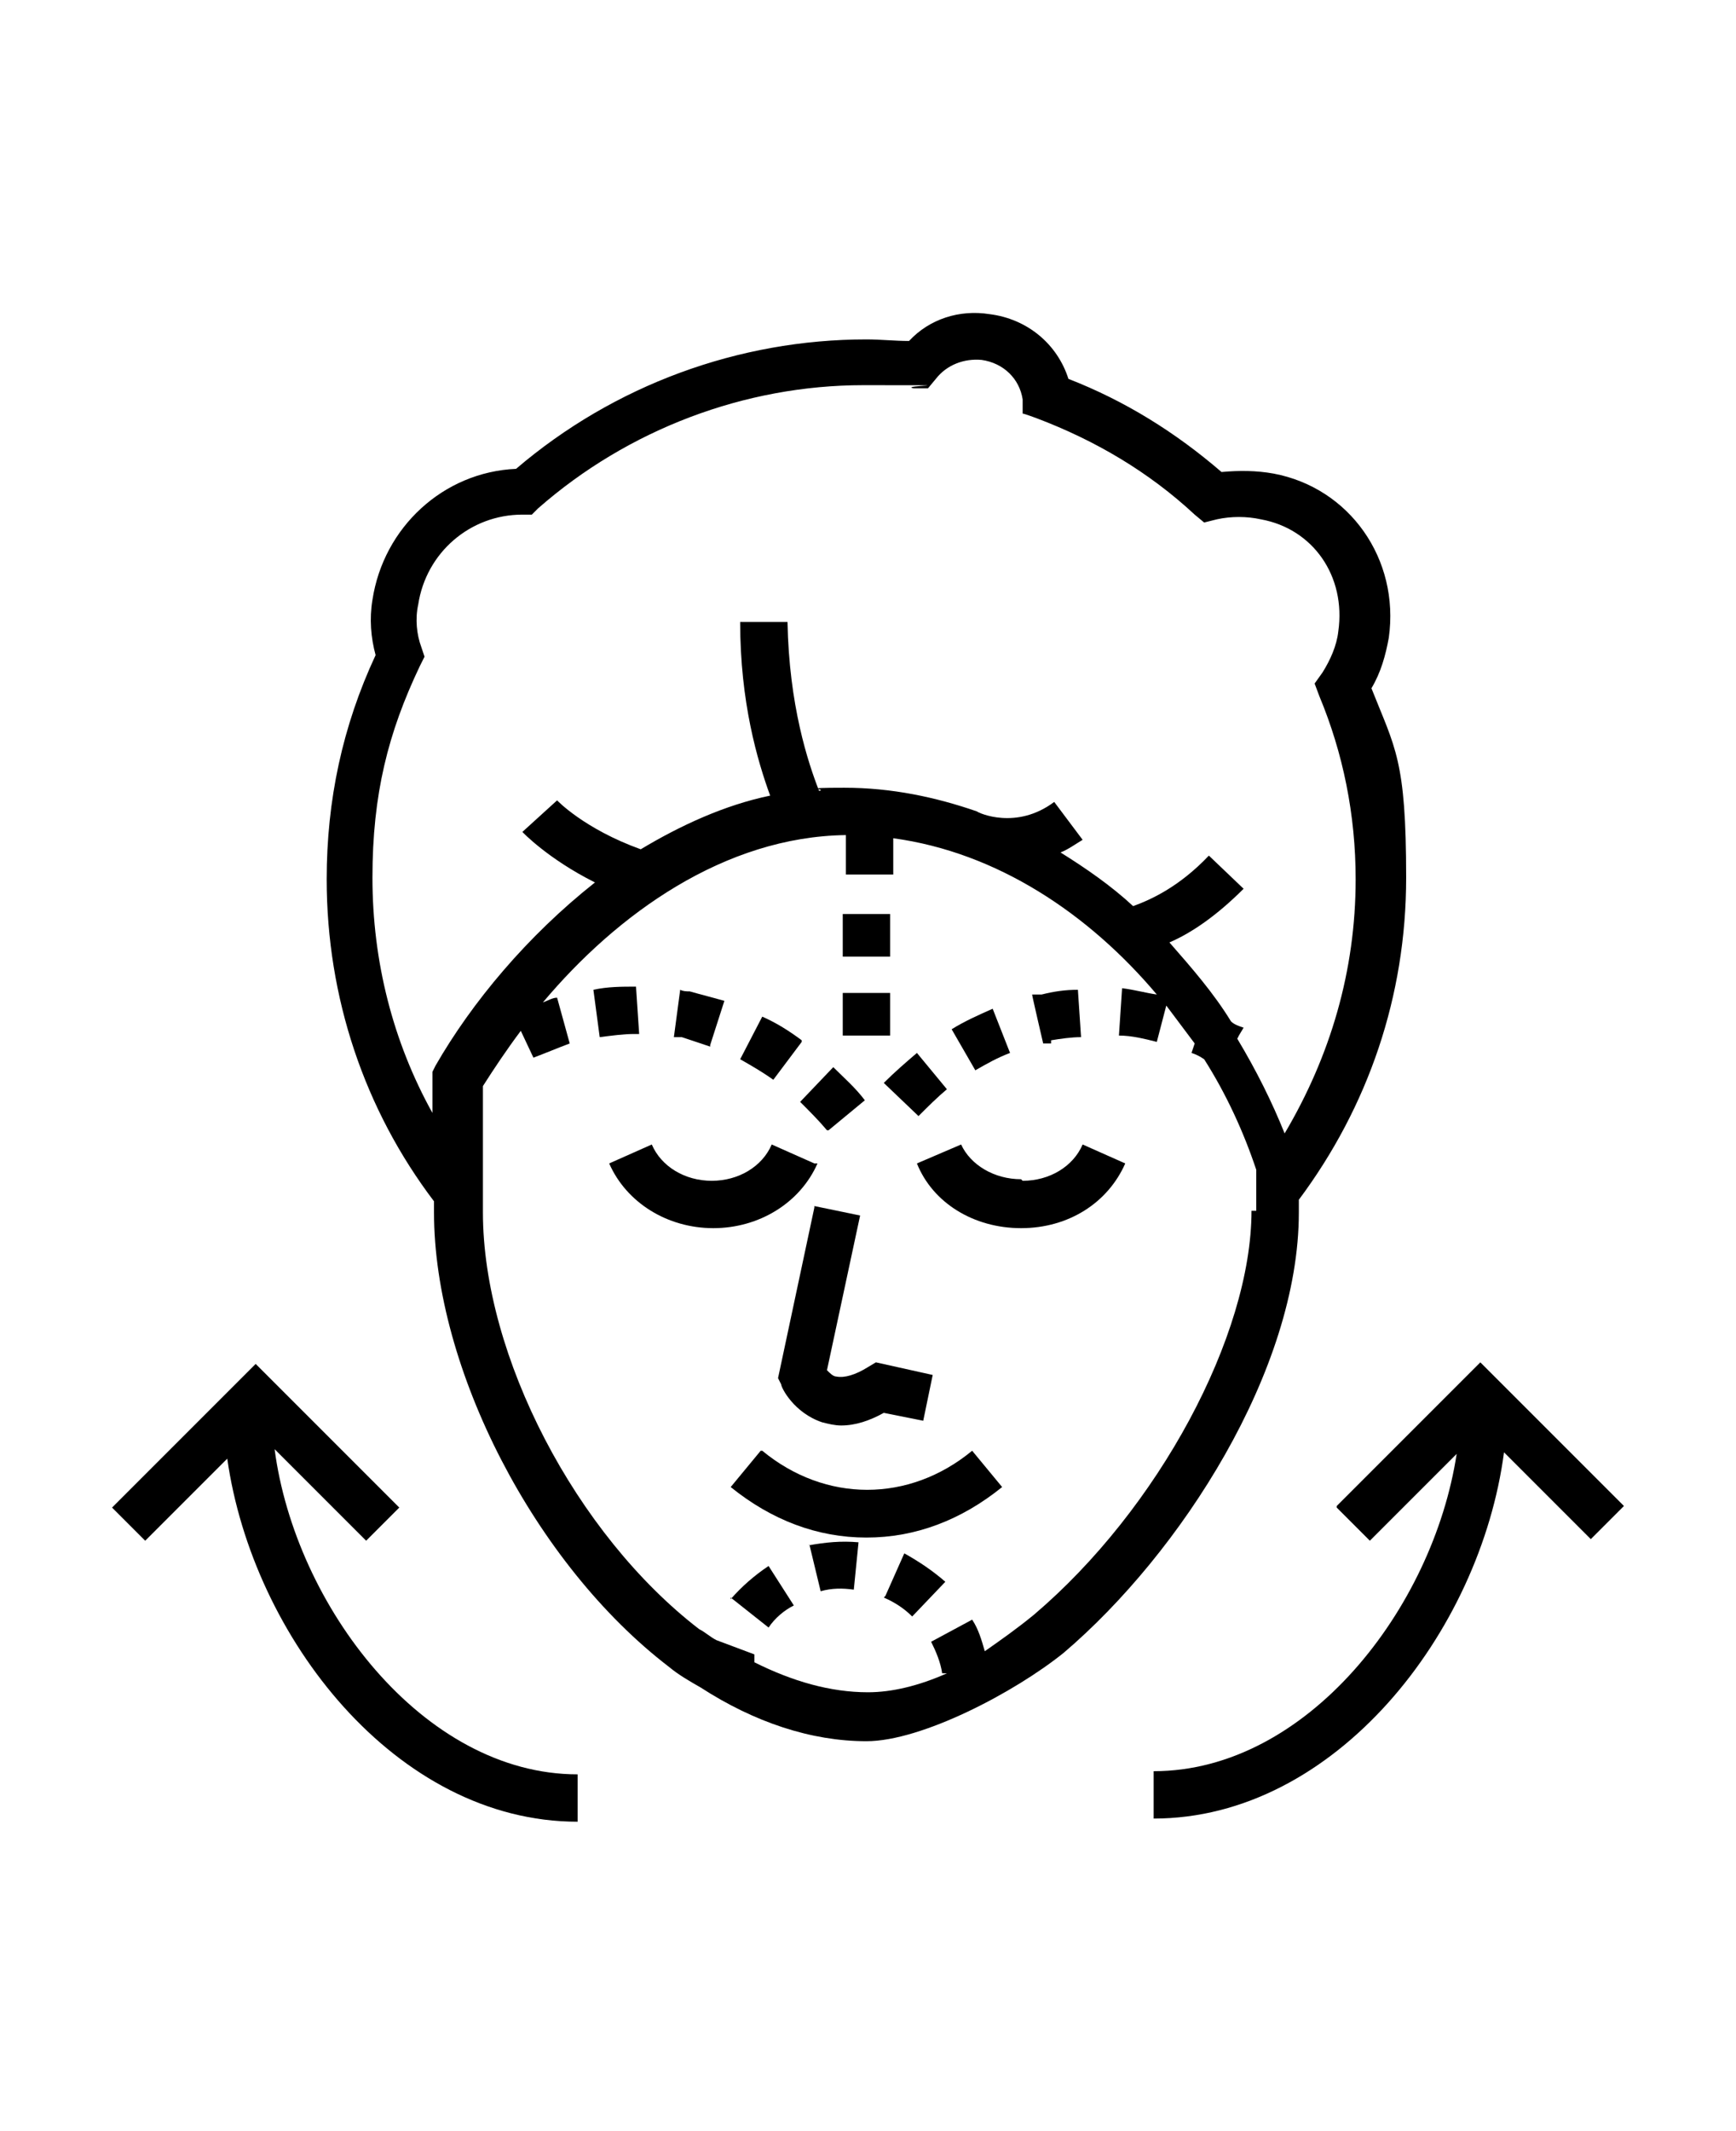 <?xml version="1.0" encoding="UTF-8"?>
<svg id="Layer_1" xmlns="http://www.w3.org/2000/svg" version="1.1" viewBox="0 0 110 135">
  <!-- Generator: Adobe Illustrator 29.0.1, SVG Export Plug-In . SVG Version: 2.1.0 Build 192)  -->
  <path d="M17.3,91.7l5.9,5.9,2.1-2.1-9.1-9.1-9.1,9.1,2.1,2.1,5.2-5.2c1.6,11.3,10.7,23,22.2,23v-3c-9.8,0-17.9-10.7-19.2-20.6h0Z"/>
  <path d="M84.7,95.5l2.1,2.1,5.5-5.5c-1.5,9.8-9.5,20.1-19.2,20.1v3c11.5,0,20.7-11.8,22.2-23.2l5.5,5.5,2.1-2.1-9.1-9.1-9.1,9.1Z"/>
  <path d="M51.6,73.7l-2.7-1.2c-.6,1.4-2.1,2.3-3.8,2.3s-3.2-.9-3.8-2.3l-2.7,1.2c1.1,2.5,3.7,4.1,6.6,4.1,2.9,0,5.5-1.6,6.6-4.1Z"/>
  <path d="M64.7,74.7c-1.7,0-3.2-.9-3.8-2.2l-2.8,1.2c1,2.5,3.6,4.1,6.6,4.1s5.5-1.6,6.6-4.1l-2.7-1.2c-.6,1.4-2.1,2.3-3.8,2.3Z"/>
  <path d="M58.2,70.7c.6-.6,1.2-1.2,1.8-1.7l-1.9-2.3c-.7.6-1.4,1.2-2.1,1.9l2.2,2.1Z"/>
  <path d="M64,66.7l-1.1-2.8c-.9.4-1.8.8-2.6,1.3l1.5,2.6c.7-.4,1.4-.8,2.2-1.1h0Z"/>
  <path d="M66.6,65.9c.6-.1,1.3-.2,1.9-.2l-.2-3c-.8,0-1.5.1-2.3.3h-.6c0,.1.7,3.1.7,3.1h.5Z"/>
  <path d="M40.5,65.5l-.2-3c-.9,0-1.8,0-2.7.2l.4,3c.8-.1,1.5-.2,2.2-.2h.2Z"/>
  <path d="M45,66.2l.9-2.8c-.7-.2-1.5-.4-2.2-.6-.2,0-.4,0-.6-.1l-.4,3h.5c.6.2,1.2.4,1.8.6h0Z"/>
  <path d="M50.8,65.9c-.8-.6-1.6-1.1-2.5-1.5l-1.4,2.7c.7.4,1.4.8,2.1,1.3l1.8-2.4Z"/>
  <path d="M52.5,71.6l2.3-1.9c-.6-.8-1.3-1.4-2-2.1l-2.1,2.2c.6.6,1.2,1.2,1.7,1.8Z"/>
  <path d="M82.3,76c4.4-5.9,6.8-12.9,6.8-20.4s-.7-8.2-2.2-12c.6-1,.9-2.1,1.1-3.2.7-5-2.5-9.5-7.3-10.4-1.1-.2-2.2-.2-3.3-.1-2.9-2.5-6.1-4.5-9.7-5.9-.7-2.2-2.6-3.8-5-4.1-1.9-.3-3.8.3-5.1,1.7-.9,0-1.8-.1-2.7-.1-8.1,0-16,2.9-22.2,8.2-4.6.2-8.4,3.7-9.1,8.3-.2,1.2-.1,2.4.2,3.5-2.1,4.5-3.1,9.2-3.1,14.2,0,7.5,2.4,14.6,6.8,20.4v.7c0,9.9,6.4,22.3,14.9,28.8.6.5,1.3.9,2,1.3h0s0,0,0,0c3.4,2.2,7,3.4,10.5,3.4s9.4-3.1,12.5-5.6c7.4-6.3,14.9-17.9,14.9-27.9v-.7ZM79.3,76.7c0,7.9-5.9,18.9-13.8,25.6-1.1.9-2.1,1.6-3.1,2.3-.2-.7-.4-1.4-.8-2l-2.6,1.4c.3.6.6,1.3.7,2h.3c-1.8.8-3.5,1.2-5,1.2-2.4,0-4.8-.7-7.2-1.9,0-.2,0-.4,0-.5l-2.4-.9c-.4-.2-.7-.5-1.1-.7-7.8-6-13.7-17.3-13.7-26.4v-8c.7-1.1,1.5-2.3,2.4-3.5l.8,1.7c.8-.3,1.5-.6,2.3-.9l-.8-2.9c-.3,0-.6.2-.9.3,4.7-5.6,11.5-10.5,19.2-10.6v2.5h3v-2.3c6.6.9,12.4,4.8,16.7,9.9-.7-.1-1.4-.3-2.2-.4l-.2,3c.8,0,1.6.2,2.4.4l.6-2.3c.6.8,1.2,1.6,1.8,2.4l-.2.6c.3.1.5.2.8.4,1.4,2.2,2.5,4.6,3.3,7v2.6ZM78.5,65.6l.3-.5c-.3-.1-.6-.2-.8-.4-1.1-1.8-2.5-3.4-3.9-5,1.4-.6,3-1.7,4.7-3.4l-2.2-2.1c-1.9,2-3.7,2.8-4.8,3.2-1.4-1.3-3-2.4-4.6-3.4.5-.2.9-.5,1.4-.8l-1.8-2.4c-2.4,1.8-4.8.7-4.9.6h0c-2.6-.9-5.4-1.5-8.4-1.5s-1,.1-1.6.2c-.7-1.8-1.9-5.4-2-10.7h-3c0,5.1,1.1,8.8,1.9,11-2.9.6-5.7,1.9-8.2,3.4-3.6-1.3-5.3-3.1-5.3-3.1l-2.2,2c0,0,1.6,1.7,4.6,3.2-4.3,3.4-7.8,7.6-10.1,11.6l-.2.4v2.6c-2.5-4.5-3.8-9.6-3.8-14.9s1-9.2,3-13.4l.3-.6-.2-.6c-.3-.8-.4-1.8-.2-2.7.5-3.3,3.3-5.7,6.6-5.7h.6s.4-.4.4-.4c5.7-5,13.1-7.8,20.6-7.8s2.1,0,3.2.2h.9c0,0,.5-.6.5-.6.7-.9,1.8-1.3,2.9-1.2,1.4.2,2.4,1.2,2.6,2.5v.9c.1,0,.9.3.9.3,3.7,1.4,7.1,3.4,10,6.1l.6.5.8-.2c.9-.2,1.9-.2,2.8,0,3.3.6,5.4,3.6,4.9,7.1-.1.9-.5,1.8-1,2.6l-.5.7.3.8c1.5,3.6,2.3,7.5,2.3,11.6,0,5.8-1.6,11.2-4.5,16.1-.8-2-1.8-4-3-6h0Z"/>
  <path d="M51.3,97.9l.7,2.9c.7-.2,1.4-.2,2.1-.1l.3-3c-1.1-.1-2.1,0-3.2.2h0Z"/>
  <path d="M56,101.2c.7.3,1.3.7,1.8,1.2l2.1-2.2c-.8-.7-1.7-1.3-2.6-1.8l-1.2,2.7Z"/>
  <path d="M46.3,101.2l2.4,1.9c.4-.6,1-1.1,1.6-1.4l-1.6-2.5c-.9.6-1.7,1.3-2.4,2.1Z"/>
  <path d="M51.6,76.5l-2.3,10.8.2.4c0,.2.8,1.8,2.6,2.4.4.1.8.2,1.2.2.9,0,1.8-.3,2.7-.8l2.5.5.6-2.9-3.6-.8-.5.3c-.8.5-1.5.7-2,.6-.2,0-.4-.2-.6-.4l2.1-9.8-2.9-.6Z"/>
  <path d="M48.2,91.9l-1.9,2.3c2.6,2.1,5.5,3.2,8.6,3.2s6-1.1,8.6-3.2l-1.9-2.3c-4,3.3-9.3,3.3-13.3,0h0Z"/>
  <path d="M53.4,62.9h3v2.7h-3v-2.7Z"/>
  <path d="M53.4,57.9h3v2.7h-3v-2.7Z"/>
</svg>